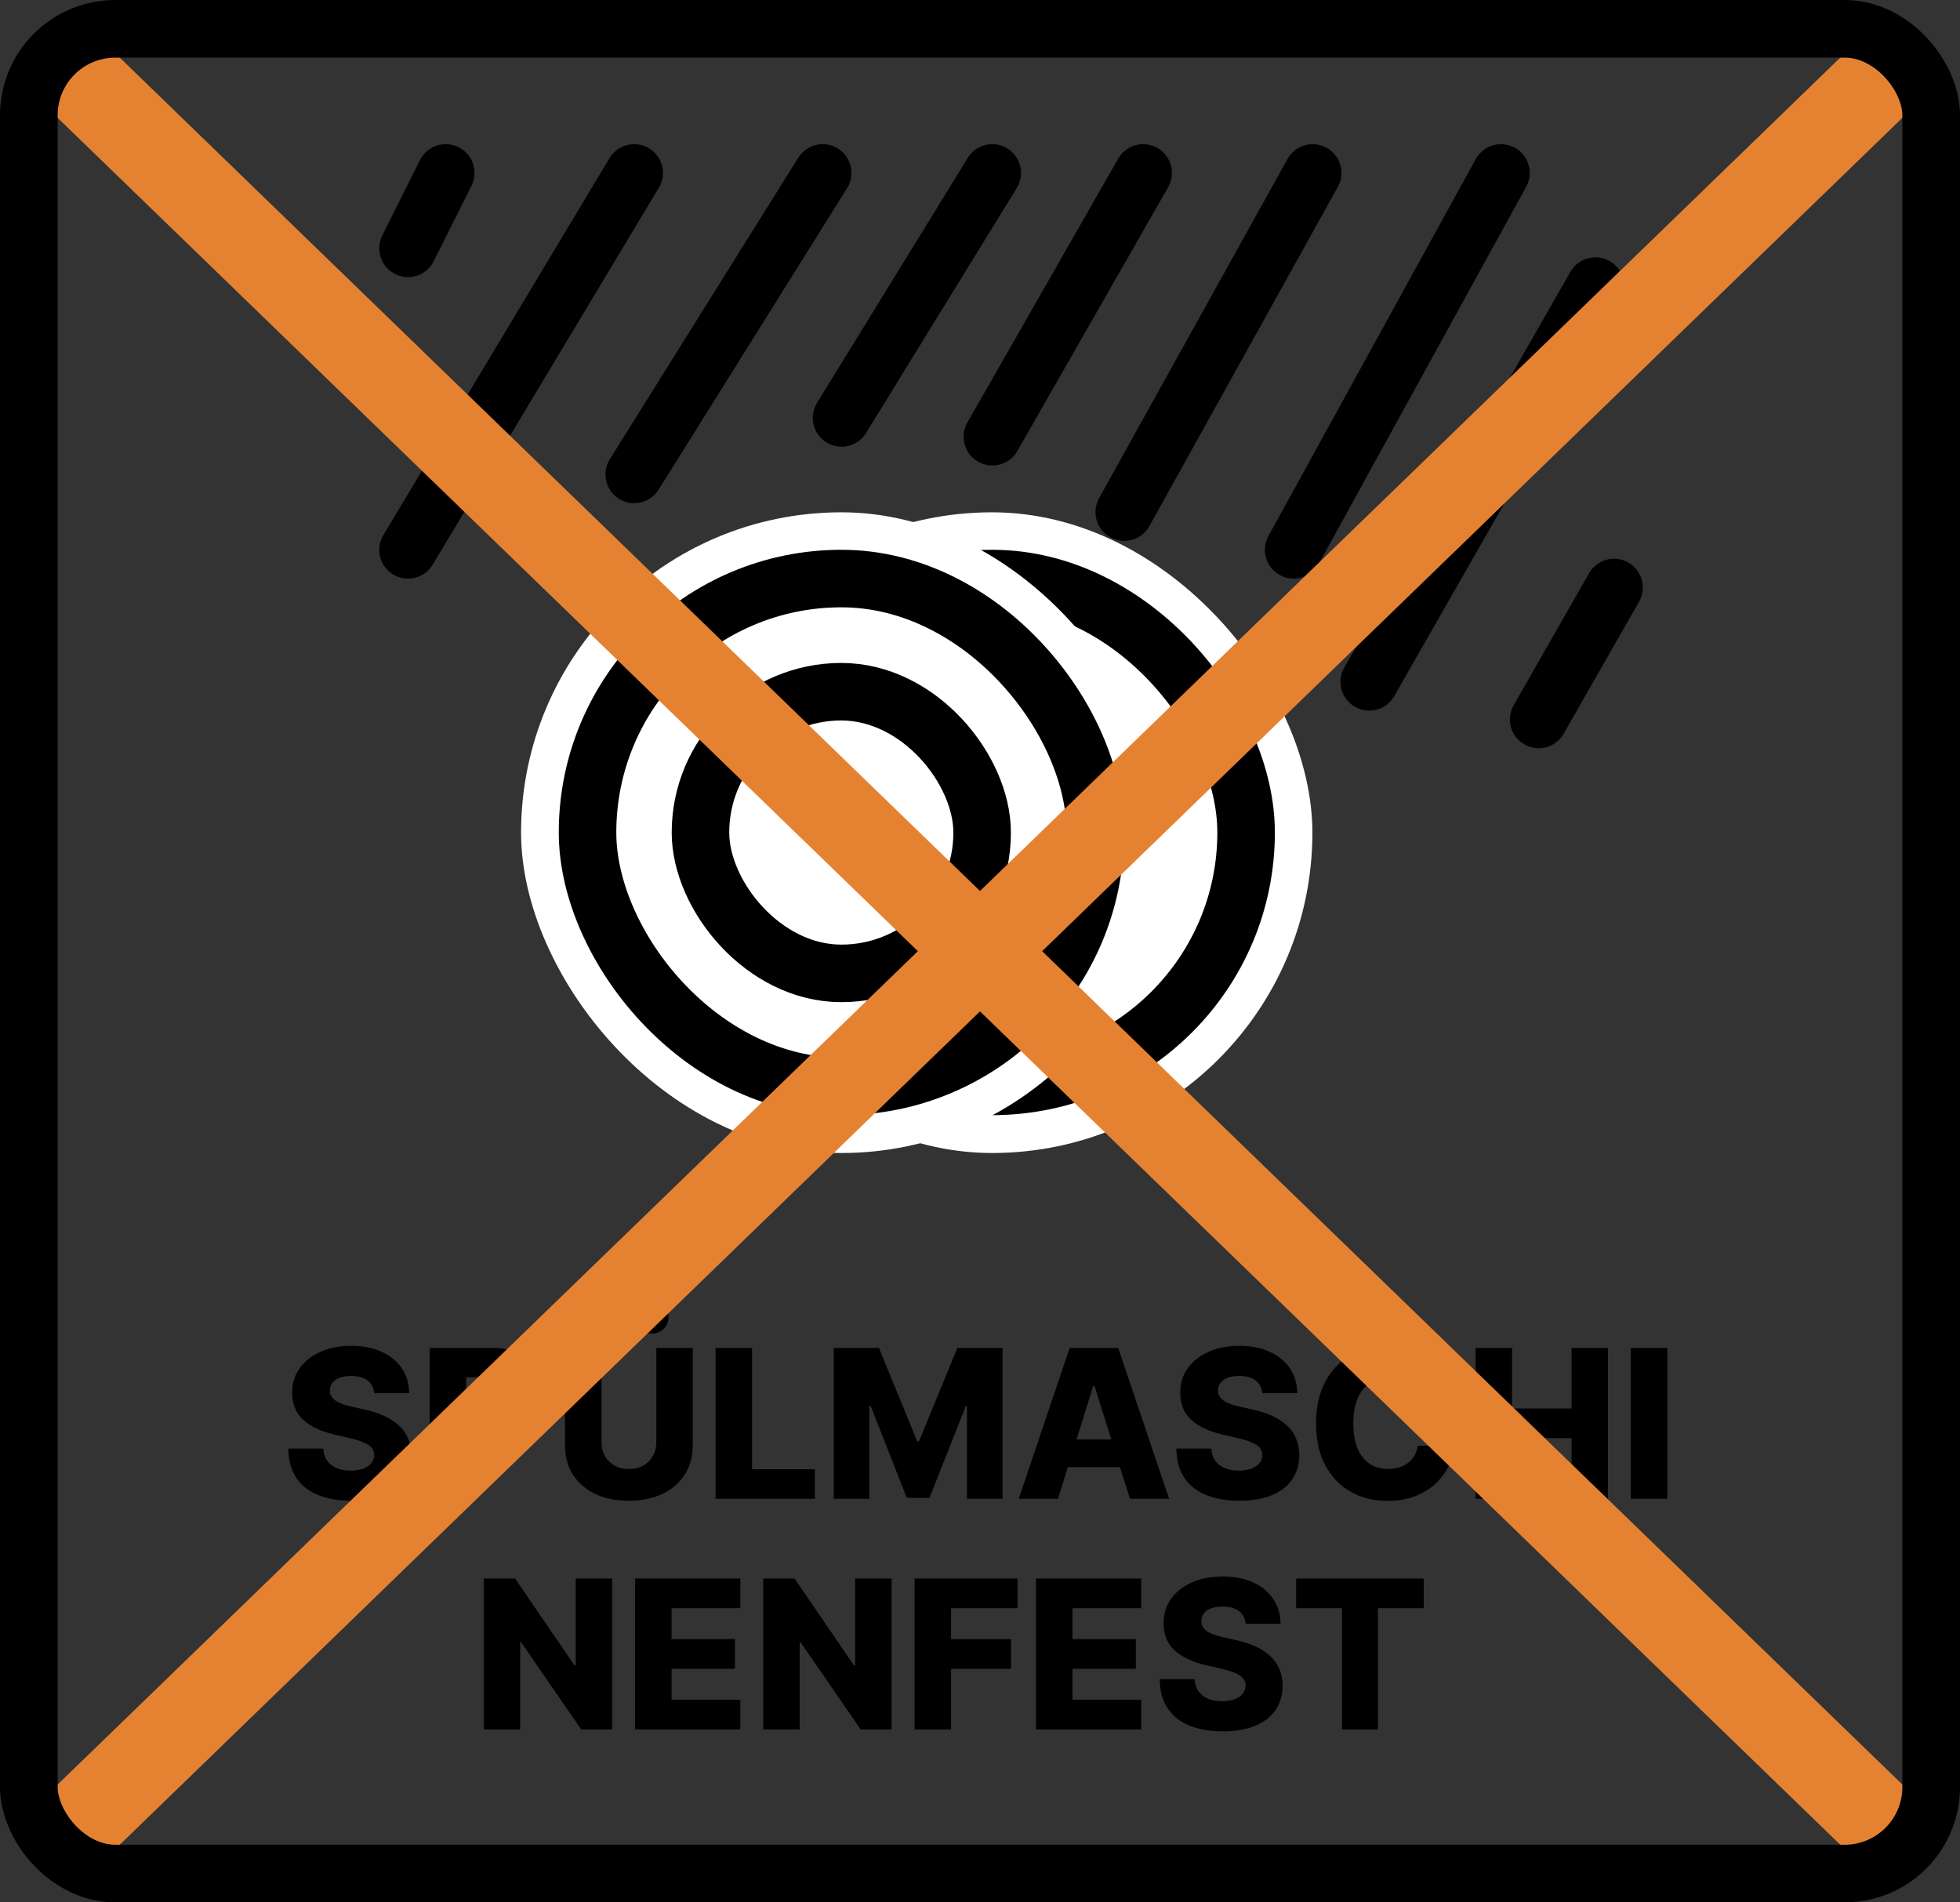 <svg xmlns="http://www.w3.org/2000/svg" fill="none" viewBox="0 0 34 33" height="33" width="34">
<rect x="0" y="0" width="34" height="33" fill="#333333" stroke="none"/>
<path fill="black" d="M6.491 24.167C6.483 24.073 6.445 24 6.378 23.948C6.311 23.895 6.216 23.869 6.093 23.869C6.011 23.869 5.943 23.88 5.888 23.901C5.834 23.922 5.793 23.952 5.765 23.989C5.738 24.026 5.724 24.068 5.723 24.116C5.721 24.155 5.729 24.189 5.746 24.219C5.764 24.249 5.79 24.275 5.823 24.298C5.857 24.321 5.898 24.34 5.946 24.357C5.993 24.374 6.047 24.389 6.107 24.402L6.332 24.453C6.461 24.481 6.575 24.519 6.674 24.566C6.774 24.613 6.858 24.668 6.925 24.733C6.993 24.798 7.045 24.872 7.08 24.957C7.114 25.041 7.132 25.136 7.133 25.241C7.132 25.406 7.091 25.548 7.008 25.666C6.925 25.785 6.806 25.876 6.651 25.939C6.497 26.002 6.311 26.033 6.093 26.033C5.874 26.033 5.683 26 5.52 25.935C5.357 25.869 5.231 25.77 5.14 25.636C5.05 25.502 5.003 25.333 5.001 25.128H5.607C5.612 25.212 5.635 25.283 5.675 25.339C5.715 25.395 5.77 25.438 5.839 25.467C5.91 25.496 5.992 25.51 6.085 25.51C6.17 25.51 6.243 25.499 6.302 25.476C6.363 25.453 6.409 25.421 6.442 25.38C6.474 25.339 6.491 25.292 6.491 25.239C6.491 25.19 6.475 25.148 6.445 25.113C6.416 25.077 6.37 25.046 6.307 25.021C6.246 24.994 6.168 24.97 6.072 24.948L5.799 24.884C5.572 24.832 5.393 24.748 5.263 24.632C5.133 24.515 5.068 24.358 5.069 24.159C5.068 23.997 5.111 23.855 5.199 23.733C5.287 23.611 5.408 23.517 5.563 23.448C5.718 23.38 5.895 23.346 6.094 23.346C6.297 23.346 6.473 23.381 6.622 23.45C6.772 23.518 6.888 23.614 6.971 23.737C7.054 23.861 7.096 24.004 7.097 24.167H6.491ZM7.453 26V23.382H8.534C8.73 23.382 8.9 23.42 9.042 23.497C9.185 23.573 9.295 23.679 9.373 23.815C9.451 23.951 9.489 24.108 9.489 24.288C9.489 24.469 9.45 24.627 9.37 24.762C9.292 24.897 9.18 25.002 9.034 25.076C8.888 25.15 8.715 25.187 8.515 25.187H7.848V24.688H8.398C8.493 24.688 8.573 24.672 8.637 24.639C8.701 24.605 8.75 24.559 8.784 24.499C8.817 24.439 8.834 24.368 8.834 24.288C8.834 24.207 8.817 24.137 8.784 24.079C8.75 24.019 8.701 23.973 8.637 23.941C8.572 23.908 8.492 23.892 8.398 23.892H8.086V26H7.453ZM11.385 23.382H12.017V25.071C12.017 25.266 11.97 25.436 11.877 25.581C11.784 25.725 11.655 25.836 11.489 25.916C11.323 25.994 11.13 26.033 10.91 26.033C10.687 26.033 10.493 25.994 10.327 25.916C10.161 25.836 10.031 25.725 9.939 25.581C9.847 25.436 9.801 25.266 9.801 25.071V23.382H10.434V25.016C10.434 25.106 10.454 25.186 10.493 25.257C10.533 25.328 10.589 25.383 10.66 25.423C10.732 25.463 10.815 25.483 10.91 25.483C11.004 25.483 11.087 25.463 11.158 25.423C11.229 25.383 11.285 25.328 11.325 25.257C11.365 25.186 11.385 25.106 11.385 25.016V23.382ZM10.512 23.133C10.432 23.133 10.363 23.105 10.306 23.051C10.25 22.996 10.222 22.93 10.222 22.854C10.222 22.777 10.25 22.712 10.306 22.658C10.363 22.604 10.432 22.576 10.512 22.576C10.591 22.576 10.659 22.604 10.714 22.658C10.77 22.712 10.798 22.777 10.798 22.854C10.798 22.93 10.77 22.996 10.714 23.051C10.659 23.105 10.591 23.133 10.512 23.133ZM11.31 23.133C11.23 23.133 11.161 23.105 11.104 23.051C11.048 22.996 11.02 22.93 11.02 22.854C11.02 22.777 11.048 22.712 11.104 22.658C11.161 22.604 11.23 22.576 11.31 22.576C11.389 22.576 11.456 22.604 11.512 22.658C11.568 22.712 11.596 22.777 11.596 22.854C11.596 22.93 11.568 22.996 11.512 23.051C11.456 23.105 11.389 23.133 11.31 23.133ZM12.413 26V23.382H13.046V25.486H14.135V26H12.413ZM14.463 23.382H15.247L15.911 25.003H15.942L16.607 23.382H17.391V26H16.774V24.392H16.753L16.124 25.983H15.73L15.101 24.383H15.079V26H14.463V23.382ZM18.352 26H17.672L18.555 23.382H19.397L20.281 26H19.601L18.986 24.041H18.965L18.352 26ZM18.261 24.97H19.682V25.45H18.261V24.97ZM21.897 24.167C21.888 24.073 21.851 24 21.783 23.948C21.717 23.895 21.622 23.869 21.498 23.869C21.416 23.869 21.348 23.88 21.294 23.901C21.239 23.922 21.198 23.952 21.171 23.989C21.143 24.026 21.13 24.068 21.129 24.116C21.127 24.155 21.135 24.189 21.152 24.219C21.169 24.249 21.195 24.275 21.228 24.298C21.262 24.321 21.303 24.34 21.351 24.357C21.399 24.374 21.453 24.389 21.512 24.402L21.737 24.453C21.867 24.481 21.981 24.519 22.08 24.566C22.18 24.613 22.263 24.668 22.33 24.733C22.398 24.798 22.45 24.872 22.485 24.957C22.52 25.041 22.538 25.136 22.539 25.241C22.538 25.406 22.496 25.548 22.413 25.666C22.331 25.785 22.212 25.876 22.057 25.939C21.902 26.002 21.716 26.033 21.498 26.033C21.279 26.033 21.088 26 20.925 25.935C20.763 25.869 20.636 25.77 20.546 25.636C20.455 25.502 20.409 25.333 20.406 25.128H21.012C21.017 25.212 21.04 25.283 21.08 25.339C21.12 25.395 21.175 25.438 21.245 25.467C21.316 25.496 21.398 25.51 21.49 25.51C21.576 25.51 21.648 25.499 21.708 25.476C21.768 25.453 21.815 25.421 21.847 25.38C21.88 25.339 21.896 25.292 21.897 25.239C21.896 25.19 21.881 25.148 21.851 25.113C21.821 25.077 21.775 25.046 21.713 25.021C21.651 24.994 21.573 24.97 21.478 24.948L21.204 24.884C20.977 24.832 20.799 24.748 20.668 24.632C20.538 24.515 20.473 24.358 20.474 24.159C20.473 23.997 20.517 23.855 20.605 23.733C20.692 23.611 20.814 23.517 20.969 23.448C21.124 23.38 21.301 23.346 21.499 23.346C21.702 23.346 21.878 23.381 22.027 23.45C22.177 23.518 22.294 23.614 22.376 23.737C22.459 23.861 22.501 24.004 22.503 24.167H21.897ZM25.235 24.33H24.596C24.587 24.265 24.57 24.206 24.543 24.153C24.517 24.1 24.482 24.055 24.438 24.017C24.395 23.98 24.343 23.951 24.284 23.931C24.225 23.911 24.16 23.901 24.088 23.901C23.961 23.901 23.852 23.932 23.76 23.994C23.668 24.056 23.598 24.146 23.549 24.264C23.5 24.381 23.476 24.524 23.476 24.691C23.476 24.865 23.5 25.011 23.55 25.128C23.6 25.245 23.671 25.333 23.761 25.393C23.852 25.452 23.96 25.481 24.084 25.481C24.154 25.481 24.218 25.472 24.275 25.454C24.333 25.436 24.384 25.41 24.427 25.376C24.471 25.341 24.508 25.299 24.536 25.25C24.565 25.199 24.585 25.143 24.596 25.079L25.235 25.083C25.224 25.199 25.19 25.314 25.134 25.426C25.078 25.538 25.002 25.641 24.905 25.734C24.808 25.826 24.689 25.899 24.55 25.954C24.411 26.009 24.251 26.036 24.072 26.036C23.835 26.036 23.622 25.984 23.435 25.88C23.248 25.775 23.101 25.622 22.992 25.422C22.884 25.222 22.83 24.978 22.83 24.691C22.83 24.403 22.885 24.159 22.995 23.958C23.105 23.758 23.254 23.606 23.441 23.502C23.629 23.398 23.839 23.346 24.072 23.346C24.23 23.346 24.377 23.368 24.511 23.413C24.646 23.456 24.764 23.52 24.867 23.604C24.969 23.688 25.052 23.791 25.116 23.912C25.18 24.034 25.22 24.174 25.235 24.33ZM25.597 26V23.382H26.23V24.433H27.262V23.382H27.893V26H27.262V24.948H26.23V26H25.597ZM28.923 23.382V26H28.29V23.382H28.923Z"></path>
<path fill="black" d="M10.619 27.382V30H10.082L9.04 28.489H9.024V30H8.391V27.382H8.935L9.966 28.89H9.987V27.382H10.619ZM11.017 30V27.382H12.842V27.896H11.65V28.433H12.749V28.948H11.65V29.486H12.842V30H11.017ZM15.467 27.382V30H14.93L13.888 28.489H13.872V30H13.239V27.382H13.783L14.814 28.89H14.835V27.382H15.467ZM15.865 30V27.382H17.652V27.896H16.498V28.433H17.538V28.948H16.498V30H15.865ZM17.971 30V27.382H19.796V27.896H18.604V28.433H19.703V28.948H18.604V29.486H19.796V30H17.971ZM21.608 28.167C21.599 28.073 21.561 28 21.494 27.948C21.428 27.895 21.333 27.869 21.209 27.869C21.127 27.869 21.059 27.88 21.005 27.901C20.95 27.922 20.909 27.952 20.882 27.989C20.855 28.026 20.84 28.068 20.84 28.116C20.838 28.155 20.846 28.189 20.863 28.219C20.881 28.249 20.906 28.275 20.939 28.298C20.973 28.321 21.014 28.34 21.062 28.357C21.11 28.374 21.163 28.389 21.223 28.402L21.448 28.453C21.578 28.481 21.692 28.519 21.791 28.566C21.89 28.613 21.974 28.668 22.041 28.733C22.109 28.798 22.161 28.872 22.196 28.957C22.231 29.041 22.249 29.136 22.25 29.241C22.249 29.406 22.207 29.548 22.124 29.666C22.042 29.785 21.923 29.876 21.768 29.939C21.613 30.002 21.427 30.033 21.209 30.033C20.99 30.033 20.799 30 20.636 29.935C20.474 29.869 20.347 29.77 20.257 29.636C20.166 29.502 20.12 29.333 20.117 29.128H20.723C20.728 29.212 20.751 29.283 20.791 29.339C20.831 29.395 20.886 29.438 20.956 29.467C21.027 29.496 21.108 29.51 21.201 29.51C21.287 29.51 21.359 29.499 21.419 29.476C21.479 29.453 21.526 29.421 21.558 29.38C21.59 29.339 21.607 29.292 21.608 29.239C21.607 29.19 21.592 29.148 21.562 29.113C21.532 29.077 21.486 29.046 21.424 29.021C21.362 28.994 21.284 28.97 21.189 28.948L20.915 28.884C20.688 28.832 20.51 28.748 20.379 28.632C20.249 28.515 20.184 28.358 20.185 28.159C20.184 27.997 20.228 27.855 20.315 27.733C20.403 27.611 20.525 27.517 20.68 27.448C20.835 27.38 21.012 27.346 21.21 27.346C21.413 27.346 21.589 27.381 21.738 27.45C21.888 27.518 22.005 27.614 22.087 27.737C22.17 27.861 22.212 28.004 22.214 28.167H21.608ZM22.484 27.896V27.382H24.697V27.896H23.903V30H23.279V27.896H22.484Z"></path>
<rect fill="white" rx="5.557" height="11.114" width="11.114" y="8.887" x="11.652"></rect>
<rect stroke-width="0.998" stroke="black" fill="white" rx="4.404" height="8.809" width="8.809" y="10.036" x="12.807"></rect>
<rect fill="white" rx="5.557" height="11.114" width="11.114" y="8.887" x="9.039"></rect>
<rect stroke-width="0.998" stroke="black" fill="white" rx="4.404" height="8.809" width="8.809" y="10.036" x="10.192"></rect>
<rect stroke-width="0.998" stroke="black" fill="white" rx="2.443" height="4.886" width="4.886" y="11.999" x="12.151"></rect>
<path stroke-linejoin="round" stroke-linecap="round" stroke-width="0.998" stroke="black" d="M7.078 9.538L11.001 3"></path>
<path stroke-linejoin="round" stroke-linecap="round" stroke-width="0.998" stroke="black" d="M11.002 8.23L14.271 3"></path>
<path stroke-linejoin="round" stroke-linecap="round" stroke-width="0.998" stroke="black" d="M14.598 7.25L17.213 3"></path>
<path stroke-linejoin="round" stroke-linecap="round" stroke-width="0.998" stroke="black" d="M17.215 7.576L19.83 3"></path>
<path stroke-linejoin="round" stroke-linecap="round" stroke-width="0.998" stroke="black" d="M7.078 4.308L7.732 3"></path>
<path stroke-linejoin="round" stroke-linecap="round" stroke-width="0.998" stroke="black" d="M19.502 8.884L22.771 3"></path>
<path stroke-linejoin="round" stroke-linecap="round" stroke-width="0.998" stroke="black" d="M22.441 9.538L26.037 3"></path>
<path stroke-linejoin="round" stroke-linecap="round" stroke-width="0.998" stroke="black" d="M23.752 11.828L27.675 4.963"></path>
<path stroke-linejoin="round" stroke-linecap="round" stroke-width="0.998" stroke="black" d="M26.691 12.48L27.999 10.191"></path>
<path stroke-width="1.5" stroke="#E58232" d="M1 32L33 1"></path>
<path stroke-width="1.5" stroke="#E58232" d="M1 1L33 32"></path>
<rect stroke="black" rx="1.5" height="32" width="33" y="0.5" x="0.5"></rect>
</svg>
